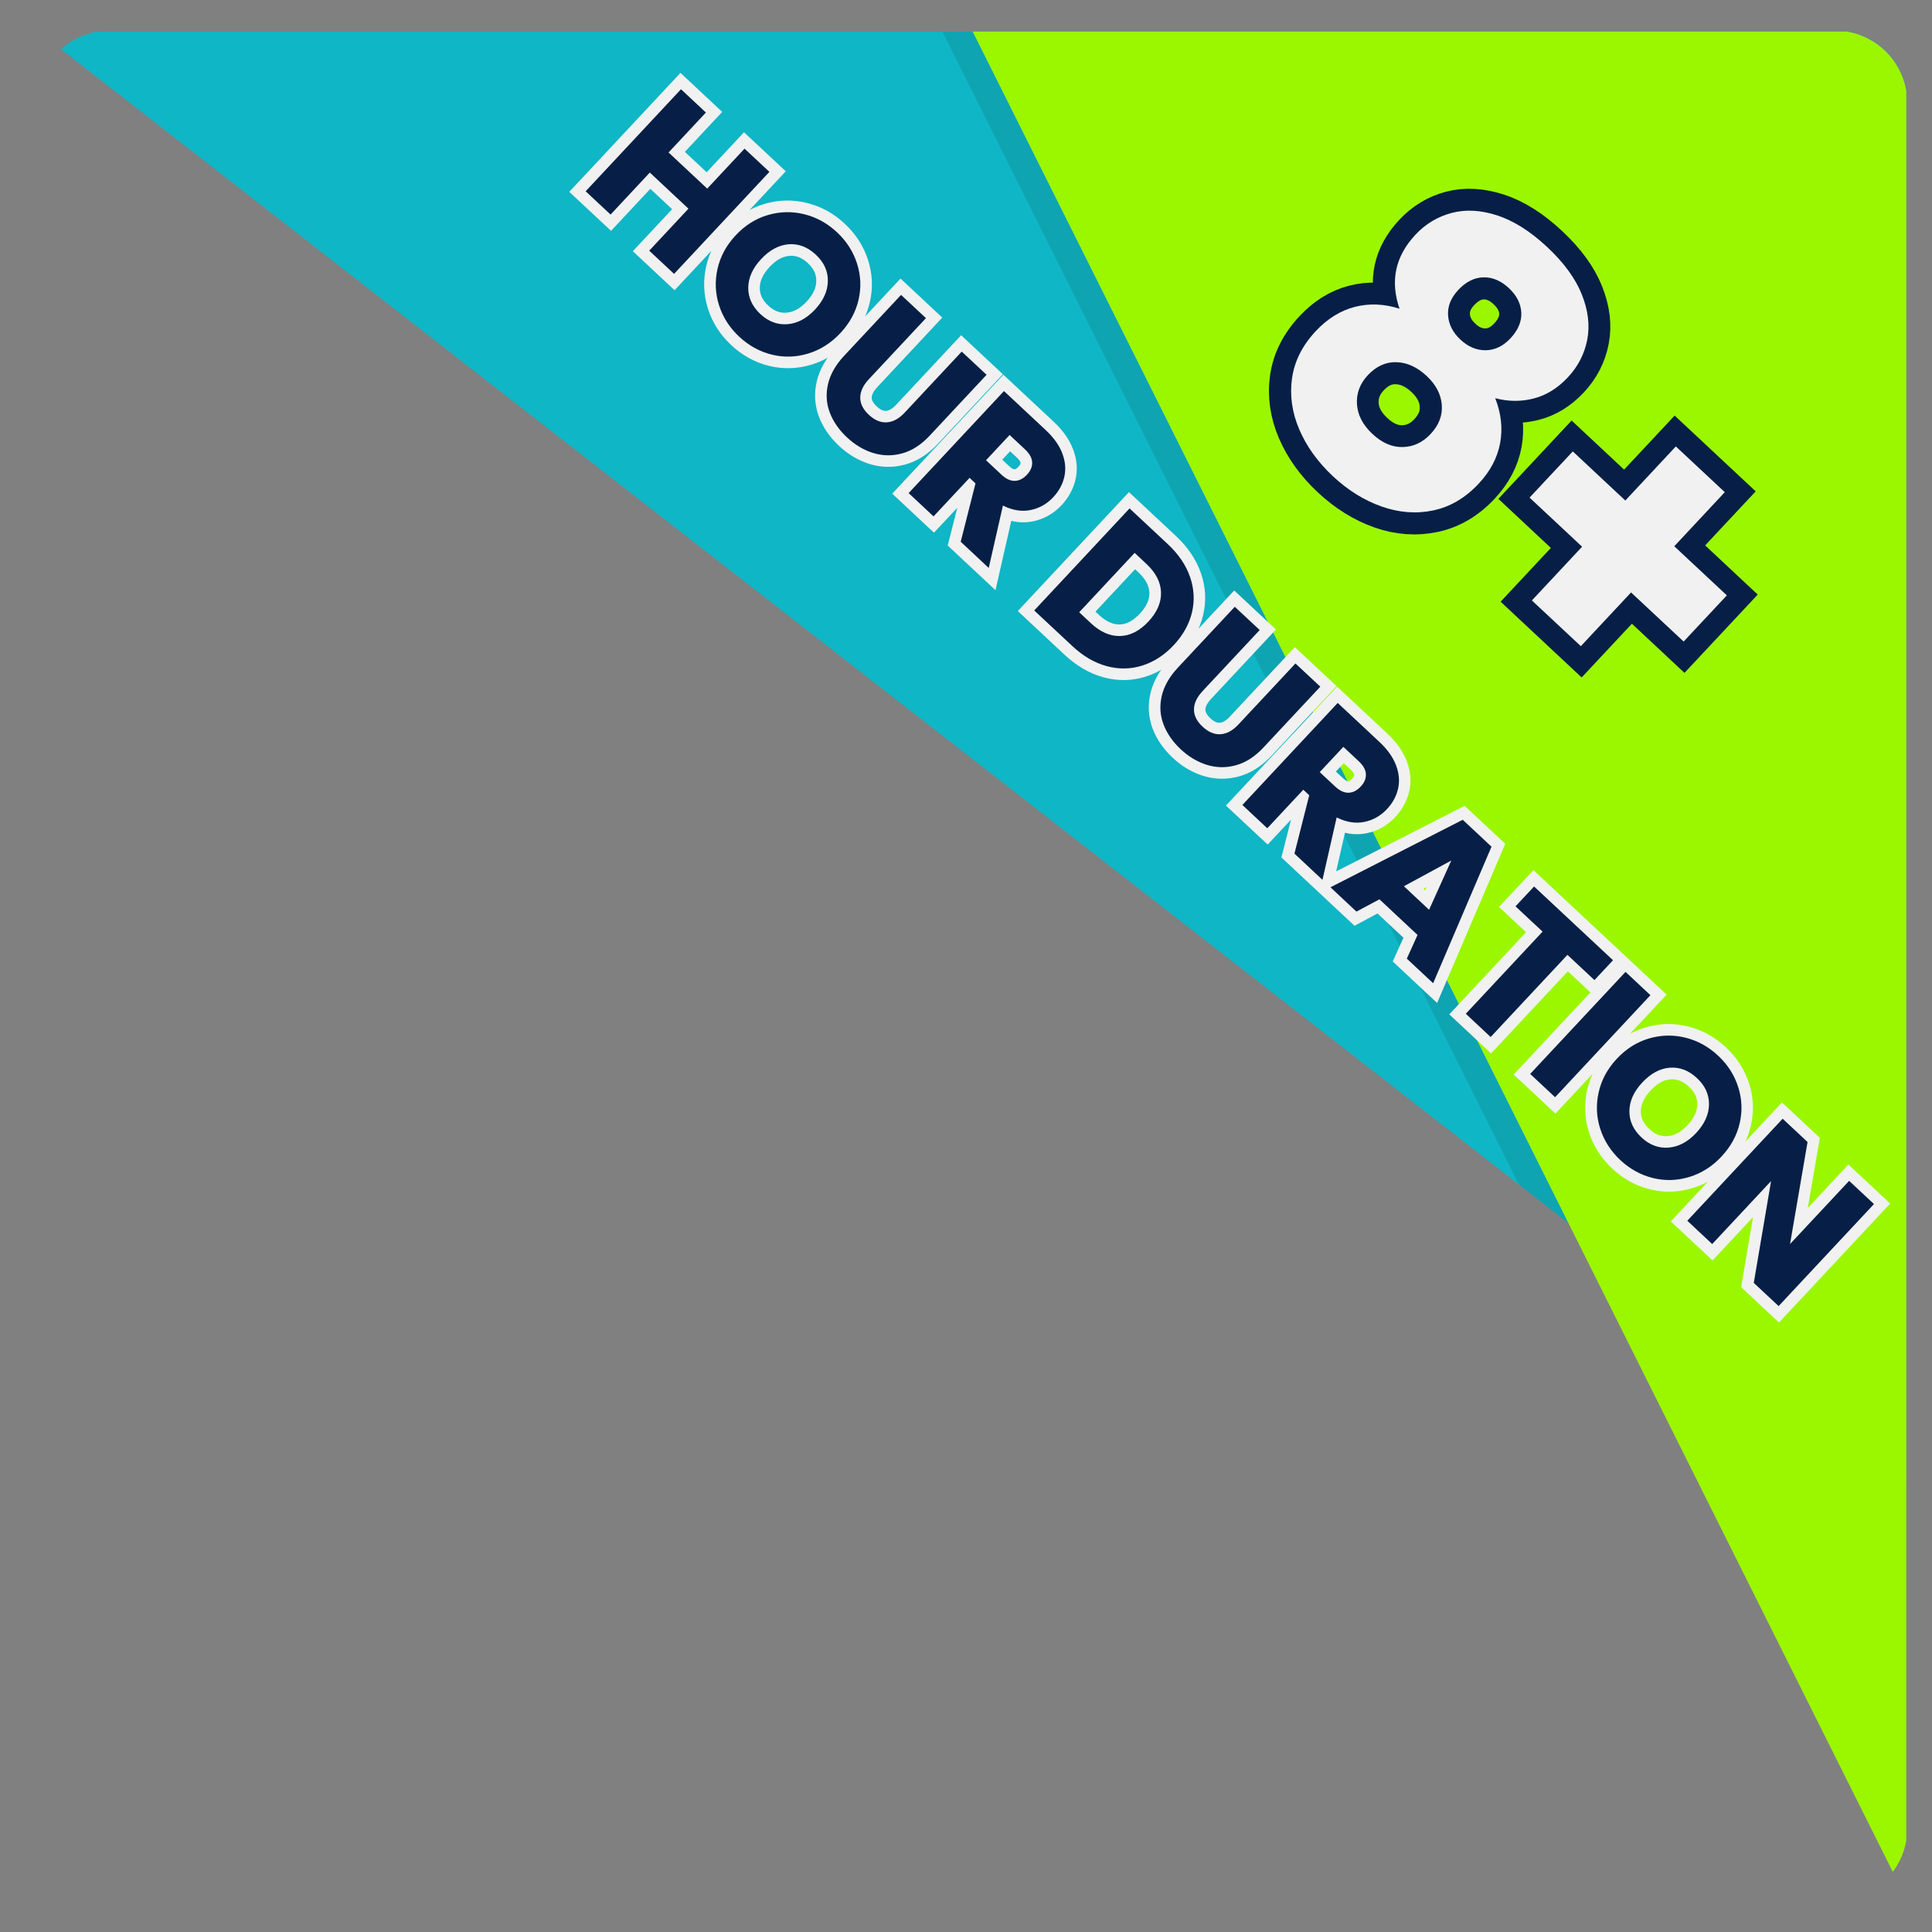 <svg version="1.0" preserveAspectRatio="xMidYMid meet" height="800" viewBox="0 0 600 600" zoomAndPan="magnify" width="800" xmlns:xlink="http://www.w3.org/1999/xlink" xmlns="http://www.w3.org/2000/svg"><rect x="0" y="0" width="600" height="600" fill="#808080" stroke="none"/><defs><filter id="32746ccaeb" height="100%" width="100%" y="0%" x="0%"><feColorMatrix color-interpolation-filters="sRGB" values="0 0 0 0 1 0 0 0 0 1 0 0 0 0 1 0 0 0 1 0"></feColorMatrix></filter><g></g><clipPath id="7b44366871"><path clip-rule="nonzero" d="M 11.82 9.809 L 592.016 9.809 L 592.016 462 L 11.82 462 Z M 11.82 9.809"></path></clipPath><clipPath id="044870aa86"><path clip-rule="nonzero" d="M 11.516 32.004 L 11.516 567.812 C 11.516 580.238 21.59 590.312 34.016 590.312 L 569.824 590.312 C 582.25 590.312 592.324 580.238 592.324 567.812 L 592.324 32.004 C 592.324 19.578 582.25 9.504 569.824 9.504 L 34.016 9.504 C 21.59 9.504 11.516 19.578 11.516 32.004 Z M 11.516 32.004"></path></clipPath><clipPath id="d7f40f474d"><path clip-rule="nonzero" d="M 292 9.809 L 583 9.809 L 583 455 L 292 455 Z M 292 9.809"></path></clipPath><clipPath id="c5cfcf3259"><path clip-rule="nonzero" d="M 11.516 32.004 L 11.516 567.812 C 11.516 580.238 21.59 590.312 34.016 590.312 L 569.824 590.312 C 582.25 590.312 592.324 580.238 592.324 567.812 L 592.324 32.004 C 592.324 19.578 582.25 9.504 569.824 9.504 L 34.016 9.504 C 21.59 9.504 11.516 19.578 11.516 32.004 Z M 11.516 32.004"></path></clipPath><mask id="201b6f34e5"><g filter="url(#32746ccaeb)"><rect fill-opacity="0.1" height="720" y="-60" fill="#000000" width="720" x="-60"></rect></g></mask><clipPath id="7e9277a93c"><path clip-rule="nonzero" d="M 0.32 0.809 L 290.961 0.809 L 290.961 445.801 L 0.32 445.801 Z M 0.32 0.809"></path></clipPath><clipPath id="b429bccb3c"><path clip-rule="nonzero" d="M -280.484 23.004 L -280.484 558.812 C -280.484 571.238 -270.41 581.312 -257.984 581.312 L 277.824 581.312 C 290.25 581.312 300.324 571.238 300.324 558.812 L 300.324 23.004 C 300.324 10.578 290.25 0.504 277.824 0.504 L -257.984 0.504 C -270.41 0.504 -280.484 10.578 -280.484 23.004 Z M -280.484 23.004"></path></clipPath><clipPath id="ae8e2651ff"><rect height="446" y="0" width="291" x="0"></rect></clipPath><clipPath id="75e8f2a5e2"><path clip-rule="nonzero" d="M 301 9.809 L 592.016 9.809 L 592.016 590.004 L 301 590.004 Z M 301 9.809"></path></clipPath><clipPath id="351861df0d"><path clip-rule="nonzero" d="M 11.516 32.004 L 11.516 567.812 C 11.516 580.238 21.59 590.312 34.016 590.312 L 569.824 590.312 C 582.25 590.312 592.324 580.238 592.324 567.812 L 592.324 32.004 C 592.324 19.578 582.25 9.504 569.824 9.504 L 34.016 9.504 C 21.59 9.504 11.516 19.578 11.516 32.004 Z M 11.516 32.004"></path></clipPath></defs><g clip-path="url(#7b44366871)"><g clip-path="url(#044870aa86)"><path fill-rule="nonzero" fill-opacity="1" d="M 11.516 9.504 L 592.32 9.504 L 592.32 461.809 L 582.934 454.5 L 471.73 367.895 Z M 11.516 9.504" fill="#0fb6c5"></path></g></g><g clip-path="url(#d7f40f474d)"><g clip-path="url(#c5cfcf3259)"><g mask="url(#201b6f34e5)"><g transform="matrix(1, 0, 0, 1, 292, 9)"><g clip-path="url(#ae8e2651ff)"><g clip-path="url(#7e9277a93c)"><g clip-path="url(#b429bccb3c)"><path fill-rule="nonzero" fill-opacity="1" d="M 0.531 0.504 L 290.934 0.504 L 290.934 445.5 L 179.73 358.895 Z M 0.531 0.504" fill="#000000"></path></g></g></g></g></g></g></g><g clip-path="url(#75e8f2a5e2)"><g clip-path="url(#351861df0d)"><path fill-rule="nonzero" fill-opacity="1" d="M 301.918 9.504 L 592.32 9.504 L 592.32 590.309 Z M 301.918 9.504" fill="#9bf700"></path></g></g><path stroke-miterlimit="4" stroke-opacity="1" stroke-width="5.911" stroke="#f1f1f1" d="M 39.763 17.315 L 39.762 53 L 31.074 52.999 L 31.074 38.304 L 17.543 38.303 L 17.546 53 L 8.856 53.001 L 8.855 17.314 L 17.542 17.315 L 17.544 31.291 L 31.073 31.29 L 31.073 17.316 Z M 62.891 53.36 C 59.53 53.36 56.455 52.583 53.657 51.028 C 50.861 49.463 48.638 47.282 46.992 44.484 C 45.354 41.687 44.533 38.544 44.533 35.052 C 44.533 31.56 45.355 28.425 46.991 25.643 C 48.638 22.863 50.86 20.694 53.657 19.141 C 56.454 17.582 59.533 16.807 62.892 16.805 C 66.243 16.804 69.316 17.584 72.114 19.138 C 74.91 20.695 77.113 22.863 78.717 25.644 C 80.33 28.424 81.136 31.56 81.136 35.052 C 81.136 38.544 80.322 41.689 78.693 44.487 C 77.07 47.283 74.871 49.462 72.089 51.027 C 69.308 52.584 66.242 53.36 62.891 53.36 Z M 62.891 45.43 C 65.74 45.428 68.018 44.482 69.731 42.587 C 71.444 40.683 72.3 38.173 72.301 35.053 C 72.3 31.9 71.444 29.383 69.73 27.506 C 68.018 25.627 65.737 24.688 62.891 24.687 C 60.012 24.69 57.714 25.619 56.002 27.482 C 54.289 29.343 53.435 31.866 53.434 35.051 C 53.434 38.204 54.29 40.725 56.004 42.611 C 57.716 44.491 60.013 45.428 62.891 45.43 Z M 94.501 17.316 L 94.501 38.665 C 94.501 40.798 95.025 42.446 96.078 43.605 C 97.13 44.754 98.67 45.329 100.707 45.33 C 102.742 45.329 104.303 44.754 105.388 43.604 C 106.471 42.447 107.013 40.801 107.013 38.664 L 107.013 17.314 L 115.7 17.315 L 115.702 38.615 C 115.701 41.8 115.023 44.492 113.664 46.694 C 112.309 48.897 110.484 50.559 108.193 51.684 C 105.909 52.802 103.364 53.36 100.558 53.36 C 97.746 53.358 95.227 52.809 93 51.71 C 90.782 50.599 89.028 48.939 87.737 46.719 C 86.452 44.502 85.814 41.8 85.815 38.614 L 85.813 17.315 Z M 139.991 52.999 L 132.571 39.534 L 130.486 39.533 L 130.485 52.998 L 121.795 52.999 L 121.796 17.314 L 136.393 17.313 C 139.196 17.315 141.592 17.807 143.58 18.791 C 145.566 19.768 147.048 21.114 148.022 22.825 C 149.008 24.538 149.5 26.445 149.5 28.548 C 149.499 30.924 148.829 33.04 147.491 34.903 C 146.157 36.765 144.184 38.085 141.568 38.863 L 149.808 53 Z M 130.485 33.376 L 135.883 33.377 C 137.475 33.377 138.663 32.987 139.458 32.209 C 140.262 31.432 140.663 30.327 140.664 28.896 C 140.662 27.548 140.261 26.484 139.458 25.704 C 138.664 24.92 137.472 24.525 135.885 24.526 L 130.485 24.527 Z M 179.08 17.315 C 182.846 17.315 186.133 18.061 188.947 19.547 C 191.762 21.039 193.937 23.131 195.474 25.83 C 197.024 28.52 197.797 31.625 197.798 35.151 C 197.798 38.643 197.024 41.746 195.475 44.46 C 193.937 47.173 191.751 49.277 188.92 50.766 C 186.094 52.255 182.81 53.001 179.079 53 L 165.713 52.999 L 165.711 17.317 Z M 178.52 45.478 C 181.806 45.478 184.362 44.58 186.192 42.786 C 188.028 40.991 188.947 38.444 188.949 35.152 C 188.949 31.866 188.028 29.309 186.192 27.48 C 184.364 25.652 181.808 24.737 178.522 24.738 L 174.4 24.737 L 174.4 45.479 Z M 211.202 17.316 L 211.203 38.665 C 211.203 40.798 211.727 42.446 212.779 43.605 C 213.832 44.754 215.372 45.33 217.409 45.33 C 219.444 45.329 221.005 44.754 222.09 43.604 C 223.173 42.447 223.713 40.799 223.714 38.664 L 223.714 17.314 L 232.402 17.315 L 232.404 38.615 C 232.403 41.8 231.725 44.492 230.366 46.694 C 229.011 48.897 227.186 50.559 224.895 51.684 C 222.61 52.803 220.066 53.36 217.26 53.36 C 214.447 53.358 211.929 52.809 209.701 51.711 C 207.483 50.599 205.73 48.939 204.439 46.719 C 203.156 44.5 202.516 41.8 202.517 38.614 L 202.515 17.315 Z M 256.693 53 L 249.273 39.534 L 247.185 39.531 L 247.186 52.998 L 238.497 52.999 L 238.498 17.315 L 253.094 17.313 C 255.898 17.315 258.293 17.808 260.281 18.791 C 262.267 19.768 263.747 21.112 264.724 22.825 C 265.71 24.539 266.202 26.445 266.201 28.548 C 266.2 30.924 265.531 33.041 264.192 34.903 C 262.858 36.765 260.885 38.085 258.269 38.863 L 266.51 53 Z M 247.187 33.377 L 252.585 33.378 C 254.174 33.375 255.365 32.987 256.16 32.209 C 256.964 31.432 257.365 30.327 257.363 28.894 C 257.363 27.548 256.963 26.484 256.159 25.705 C 255.365 24.921 254.174 24.525 252.586 24.526 L 247.187 24.528 Z M 293.855 46.693 L 280.538 46.695 L 278.404 53 L 269.304 53.001 L 282.213 17.315 L 292.281 17.315 L 305.189 53 L 295.99 52.998 Z M 291.622 39.979 L 287.19 26.924 L 282.821 39.979 Z M 334.766 17.316 L 334.767 24.278 L 325.32 24.279 L 325.32 53 L 316.621 53.001 L 316.618 24.278 L 307.162 24.278 L 307.162 17.316 Z M 347.828 17.315 L 347.827 53 L 339.137 53.002 L 339.138 17.317 Z M 371.013 53.36 C 367.652 53.36 364.575 52.581 361.777 51.026 C 358.981 49.46 356.761 47.282 355.114 44.484 C 353.474 41.689 352.655 38.544 352.655 35.052 C 352.655 31.559 353.473 28.425 355.113 25.643 C 356.76 22.863 358.982 20.694 361.779 19.141 C 364.573 17.585 367.651 16.807 371.011 16.807 C 374.363 16.807 377.438 17.584 380.234 19.14 C 383.032 20.695 385.23 22.863 386.839 25.644 C 388.453 28.424 389.258 31.56 389.258 35.052 C 389.258 38.544 388.444 41.689 386.813 44.485 C 385.192 47.283 382.99 49.464 380.209 51.025 C 377.428 52.582 374.364 53.36 371.013 53.36 Z M 371.013 45.43 C 373.857 45.428 376.138 44.48 377.851 42.585 C 379.566 40.683 380.422 38.172 380.42 35.051 C 380.423 31.9 379.564 29.385 377.852 27.506 C 376.14 25.627 373.86 24.688 371.013 24.687 C 368.132 24.687 365.836 25.619 364.122 27.48 C 362.411 29.343 361.555 31.868 361.554 35.053 C 361.556 38.204 362.412 40.725 364.122 42.611 C 365.836 44.488 368.132 45.43 371.013 45.43 Z M 426.006 52.999 L 417.316 53 L 402.77 30.981 L 402.772 53.001 L 394.084 53 L 394.081 17.315 L 402.771 17.314 L 417.317 39.422 L 417.318 17.315 L 426.007 17.314 Z M 426.006 52.999" stroke-linejoin="miter" fill="none" transform="matrix(0.888, 0.83, -0.83, 0.888, 218.006, 4.989)" stroke-linecap="butt"></path><g fill-opacity="1" fill="#071f46"><g transform="translate(179.084, 56.792)"><g><path d="M 59.859 -3.422 L 30.25 28.266 L 22.531 21.062 L 34.719 8.016 L 22.719 -3.203 L 10.531 9.844 L 2.797 2.609 L 32.406 -29.078 L 40.141 -21.844 L 28.547 -9.438 L 40.547 1.781 L 52.141 -10.625 Z M 59.859 -3.422"></path></g></g></g><g fill-opacity="1" fill="#071f46"><g transform="translate(212.082, 87.629)"><g><path d="M 17.484 16.938 C 14.516 14.156 12.43 10.91 11.234 7.203 C 10.047 3.504 9.883 -0.27 10.75 -4.125 C 11.613 -7.977 13.492 -11.453 16.391 -14.547 C 19.285 -17.641 22.613 -19.738 26.375 -20.844 C 30.145 -21.945 33.922 -22.031 37.703 -21.094 C 41.484 -20.156 44.859 -18.297 47.828 -15.516 C 50.816 -12.734 52.898 -9.488 54.078 -5.781 C 55.266 -2.07 55.422 1.68 54.547 5.484 C 53.672 9.285 51.785 12.734 48.891 15.828 C 45.992 18.922 42.66 21.035 38.891 22.172 C 35.117 23.316 31.352 23.426 27.594 22.5 C 23.844 21.57 20.473 19.719 17.484 16.938 Z M 24.062 9.906 C 26.594 12.258 29.406 13.305 32.5 13.047 C 35.602 12.785 38.445 11.27 41.031 8.5 C 43.645 5.695 44.973 2.75 45.016 -0.344 C 45.055 -3.445 43.812 -6.176 41.281 -8.531 C 38.727 -10.926 35.914 -12.004 32.844 -11.766 C 29.781 -11.523 26.926 -9.988 24.281 -7.156 C 21.664 -4.352 20.336 -1.41 20.297 1.672 C 20.254 4.766 21.508 7.508 24.062 9.906 Z M 24.062 9.906"></path></g></g></g><g fill-opacity="1" fill="#071f46"><g transform="translate(247.563, 120.786)"><g><path d="M 40 -21.984 L 22.281 -3.031 C 20.508 -1.133 19.613 0.758 19.594 2.656 C 19.57 4.562 20.461 6.352 22.266 8.031 C 24.066 9.719 25.926 10.5 27.844 10.375 C 29.77 10.258 31.617 9.254 33.391 7.359 L 51.109 -11.594 L 58.828 -4.391 L 41.156 14.516 C 38.508 17.348 35.664 19.18 32.625 20.016 C 29.594 20.848 26.598 20.812 23.641 19.906 C 20.691 19 17.961 17.375 15.453 15.031 C 12.961 12.695 11.188 10.125 10.125 7.312 C 9.062 4.5 8.879 1.57 9.578 -1.469 C 10.273 -4.52 11.945 -7.461 14.594 -10.297 L 32.266 -29.203 Z M 40 -21.984"></path></g></g></g><g fill-opacity="1" fill="#071f46"><g transform="translate(279.388, 150.526)"><g><path d="M 18.969 17.719 L 23.562 -0.406 L 21.719 -2.125 L 10.531 9.844 L 2.797 2.609 L 32.406 -29.078 L 45.359 -16.969 C 47.867 -14.625 49.594 -12.195 50.531 -9.688 C 51.477 -7.176 51.68 -4.75 51.141 -2.406 C 50.598 -0.07 49.453 2.023 47.703 3.891 C 45.734 5.992 43.379 7.32 40.641 7.875 C 37.898 8.426 35.047 7.961 32.078 6.484 L 27.672 25.859 Z M 26.828 -7.594 L 31.609 -3.125 C 33.023 -1.801 34.41 -1.156 35.766 -1.188 C 37.117 -1.219 38.383 -1.863 39.562 -3.125 C 40.688 -4.32 41.219 -5.598 41.156 -6.953 C 41.094 -8.305 40.352 -9.645 38.938 -10.969 L 34.156 -15.438 Z M 26.828 -7.594"></path></g></g></g><g fill-opacity="1" fill="#071f46"><g transform="translate(308.82, 178.03)"><g></g></g></g><g fill-opacity="1" fill="#071f46"><g transform="translate(318.39, 186.973)"><g><path d="M 44.281 -17.984 C 47.625 -14.859 49.926 -11.461 51.188 -7.797 C 52.457 -4.141 52.66 -0.477 51.797 3.188 C 50.93 6.852 49.035 10.254 46.109 13.391 C 43.211 16.484 39.953 18.598 36.328 19.734 C 32.711 20.867 29.023 20.922 25.266 19.891 C 21.516 18.859 17.984 16.797 14.672 13.703 L 2.797 2.609 L 32.406 -29.078 Z M 20.406 6.578 C 23.332 9.305 26.352 10.629 29.469 10.547 C 32.594 10.473 35.52 8.977 38.25 6.062 C 40.977 3.133 42.285 0.098 42.172 -3.047 C 42.066 -6.191 40.551 -9.129 37.625 -11.859 L 33.984 -15.266 L 16.766 3.172 Z M 20.406 6.578"></path></g></g></g><g fill-opacity="1" fill="#071f46"><g transform="translate(351.208, 217.641)"><g><path d="M 40 -21.984 L 22.281 -3.031 C 20.508 -1.133 19.613 0.758 19.594 2.656 C 19.57 4.562 20.461 6.352 22.266 8.031 C 24.066 9.719 25.926 10.5 27.844 10.375 C 29.77 10.258 31.617 9.254 33.391 7.359 L 51.109 -11.594 L 58.828 -4.391 L 41.156 14.516 C 38.508 17.348 35.664 19.18 32.625 20.016 C 29.594 20.848 26.598 20.812 23.641 19.906 C 20.691 19 17.961 17.375 15.453 15.031 C 12.961 12.695 11.188 10.125 10.125 7.312 C 9.062 4.5 8.879 1.57 9.578 -1.469 C 10.273 -4.52 11.945 -7.461 14.594 -10.297 L 32.266 -29.203 Z M 40 -21.984"></path></g></g></g><g fill-opacity="1" fill="#071f46"><g transform="translate(383.033, 247.381)"><g><path d="M 18.969 17.719 L 23.562 -0.406 L 21.719 -2.125 L 10.531 9.844 L 2.797 2.609 L 32.406 -29.078 L 45.359 -16.969 C 47.867 -14.625 49.594 -12.195 50.531 -9.688 C 51.477 -7.176 51.68 -4.75 51.141 -2.406 C 50.598 -0.07 49.453 2.023 47.703 3.891 C 45.734 5.992 43.379 7.32 40.641 7.875 C 37.898 8.426 35.047 7.961 32.078 6.484 L 27.672 25.859 Z M 26.828 -7.594 L 31.609 -3.125 C 33.023 -1.801 34.41 -1.156 35.766 -1.188 C 37.117 -1.219 38.383 -1.863 39.562 -3.125 C 40.688 -4.32 41.219 -5.598 41.156 -6.953 C 41.094 -8.305 40.352 -9.645 38.938 -10.969 L 34.156 -15.438 Z M 26.828 -7.594"></path></g></g></g><g fill-opacity="1" fill="#071f46"><g transform="translate(412.465, 274.885)"><g><path d="M 27.766 15.469 L 15.938 4.406 L 8.797 8.219 L 0.719 0.672 L 41.797 -20.297 L 50.734 -11.938 L 32.609 30.469 L 24.438 22.828 Z M 31.344 7.656 L 38.25 -7.641 L 23.531 0.344 Z M 31.344 7.656"></path></g></g></g><g fill-opacity="1" fill="#071f46"><g transform="translate(445.734, 305.975)"><g><path d="M 55.203 -7.766 L 49.438 -1.594 L 41.047 -9.438 L 17.203 16.078 L 9.484 8.859 L 33.328 -16.656 L 24.922 -24.5 L 30.688 -30.672 Z M 55.203 -7.766"></path></g></g></g><g fill-opacity="1" fill="#071f46"><g transform="translate(472.413, 330.906)"><g><path d="M 40.141 -21.844 L 10.531 9.844 L 2.797 2.609 L 32.406 -29.078 Z M 40.141 -21.844"></path></g></g></g><g fill-opacity="1" fill="#071f46"><g transform="translate(485.729, 343.35)"><g><path d="M 17.484 16.938 C 14.516 14.156 12.43 10.91 11.234 7.203 C 10.047 3.504 9.883 -0.27 10.75 -4.125 C 11.613 -7.977 13.492 -11.453 16.391 -14.547 C 19.285 -17.641 22.613 -19.738 26.375 -20.844 C 30.145 -21.945 33.922 -22.031 37.703 -21.094 C 41.484 -20.156 44.859 -18.297 47.828 -15.516 C 50.816 -12.734 52.898 -9.488 54.078 -5.781 C 55.266 -2.07 55.422 1.68 54.547 5.484 C 53.672 9.285 51.785 12.734 48.891 15.828 C 45.992 18.922 42.66 21.035 38.891 22.172 C 35.117 23.316 31.352 23.426 27.594 22.5 C 23.844 21.57 20.473 19.719 17.484 16.938 Z M 24.062 9.906 C 26.594 12.258 29.406 13.305 32.5 13.047 C 35.602 12.785 38.445 11.27 41.031 8.5 C 43.645 5.695 44.973 2.75 45.016 -0.344 C 45.055 -3.445 43.812 -6.176 41.281 -8.531 C 38.727 -10.926 35.914 -12.004 32.844 -11.766 C 29.781 -11.523 26.926 -9.988 24.281 -7.156 C 21.664 -4.352 20.336 -1.41 20.297 1.672 C 20.254 4.766 21.508 7.508 24.062 9.906 Z M 24.062 9.906"></path></g></g></g><g fill-opacity="1" fill="#071f46"><g transform="translate(521.211, 376.507)"><g><path d="M 31.156 29.109 L 23.438 21.906 L 28.812 -9.719 L 10.531 9.844 L 2.797 2.609 L 32.406 -29.078 L 40.141 -21.844 L 34.703 9.844 L 53.047 -9.781 L 60.766 -2.578 Z M 31.156 29.109"></path></g></g></g><path stroke-miterlimit="4" stroke-opacity="1" stroke-width="12.661" stroke="#071f46" d="M 58.369 77.281 C 50.902 73.321 47.17 67.086 47.168 58.572 C 47.17 54.287 48.274 50.377 50.485 46.847 C 52.716 43.318 56.09 40.498 60.61 38.383 C 65.148 36.271 70.714 35.213 77.308 35.21 C 83.901 35.213 89.44 36.27 93.919 38.382 C 98.417 40.497 101.774 43.32 103.984 46.847 C 106.217 50.379 107.331 54.285 107.332 58.572 C 107.328 62.859 106.312 66.593 104.275 69.772 C 102.261 72.954 99.542 75.455 96.129 77.279 C 100.415 79.354 103.715 82.205 106.022 85.831 C 108.329 89.437 109.485 93.658 109.485 98.486 C 109.484 104.13 108.049 108.999 105.178 113.091 C 102.328 117.184 98.456 120.306 93.571 122.46 C 88.683 124.59 83.26 125.658 77.308 125.657 C 71.354 125.658 65.933 124.589 61.044 122.459 C 56.158 120.305 52.279 117.185 49.409 113.088 C 46.559 108.997 45.133 104.131 45.134 98.487 C 45.134 93.58 46.286 89.322 48.594 85.716 C 50.902 82.09 54.161 79.278 58.369 77.281 Z M 87.548 61.686 C 87.548 58.425 86.617 55.905 84.756 54.121 C 82.895 52.336 80.411 51.447 77.307 51.444 C 74.205 51.444 71.722 52.356 69.859 54.181 C 67.999 56.003 67.067 58.542 67.066 61.803 C 67.067 64.905 68.02 67.348 69.92 69.132 C 71.82 70.915 74.283 71.809 77.307 71.811 C 80.332 71.808 82.798 70.899 84.696 69.075 C 86.6 67.252 87.548 64.788 87.548 61.686 Z M 77.309 86.093 C 73.584 86.095 70.568 87.112 68.262 89.147 C 65.954 91.165 64.797 93.968 64.799 97.555 C 64.799 100.89 65.924 103.635 68.173 105.786 C 70.443 107.923 73.488 108.988 77.308 108.987 C 81.128 108.99 84.125 107.922 86.298 105.787 C 88.49 103.634 89.583 100.89 89.583 97.555 C 89.584 94.046 88.45 91.26 86.182 89.205 C 83.931 87.13 80.972 86.094 77.309 86.093 Z M 183.73 91.477 L 162.989 91.475 L 162.986 112.683 L 143.671 112.683 L 143.668 91.475 L 122.958 91.474 L 122.957 73.236 L 143.67 73.235 L 143.669 51.911 L 162.987 51.908 L 162.985 73.235 L 183.729 73.234 Z M 183.73 91.477" stroke-linejoin="miter" fill="none" transform="matrix(0.787, 0.736, -0.736, 0.787, 445.538, -7.89)" stroke-linecap="butt"></path><g fill-opacity="1" fill="#f1f1f1"><g transform="translate(384.793, 118.179)"><g><path d="M 49.844 -22.297 C 46.875 -30.922 48.52 -38.582 54.781 -45.281 C 57.926 -48.645 61.676 -50.898 66.031 -52.047 C 70.383 -53.203 75.117 -52.941 80.234 -51.266 C 85.348 -49.586 90.5 -46.32 95.688 -41.469 C 100.875 -36.625 104.457 -31.723 106.438 -26.766 C 108.426 -21.805 108.992 -17.113 108.141 -12.688 C 107.285 -8.27 105.285 -4.379 102.141 -1.016 C 98.984 2.367 95.438 4.566 91.5 5.578 C 87.57 6.586 83.594 6.555 79.562 5.484 C 81.426 10.266 81.93 14.926 81.078 19.469 C 80.223 24.008 78.016 28.188 74.453 32 C 70.305 36.438 65.609 39.211 60.359 40.328 C 55.109 41.441 49.766 41.047 44.328 39.141 C 38.898 37.234 33.844 34.094 29.156 29.719 C 24.469 25.332 20.988 20.5 18.719 15.219 C 16.457 9.938 15.703 4.633 16.453 -0.688 C 17.211 -6.008 19.664 -10.891 23.812 -15.328 C 27.445 -19.211 31.5 -21.727 35.969 -22.875 C 40.438 -24.031 45.062 -23.836 49.844 -22.297 Z M 84.297 -13.109 C 86.691 -15.68 87.812 -18.359 87.656 -21.141 C 87.508 -23.922 86.219 -26.445 83.781 -28.719 C 81.344 -31 78.711 -32.109 75.891 -32.047 C 73.066 -31.984 70.457 -30.672 68.062 -28.109 C 65.781 -25.66 64.734 -23.031 64.922 -20.219 C 65.117 -17.414 66.406 -14.906 68.781 -12.688 C 71.156 -10.469 73.766 -9.375 76.609 -9.406 C 79.453 -9.445 82.016 -10.68 84.297 -13.109 Z M 58.266 -1.422 C 55.328 -4.172 52.203 -5.598 48.891 -5.703 C 45.586 -5.805 42.617 -4.453 39.984 -1.641 C 37.535 0.984 36.414 3.977 36.625 7.344 C 36.832 10.707 38.438 13.789 41.438 16.594 C 44.438 19.395 47.582 20.75 50.875 20.656 C 54.176 20.57 57.051 19.219 59.5 16.594 C 62.07 13.852 63.227 10.836 62.969 7.547 C 62.707 4.254 61.141 1.266 58.266 -1.422 Z M 58.266 -1.422"></path></g></g></g><g fill-opacity="1" fill="#f1f1f1"><g transform="translate(445.569, 174.973)"><g><path d="M 77.297 24.266 L 60.969 9.016 L 45.375 25.703 L 30.172 11.5 L 45.766 -5.188 L 29.453 -20.438 L 42.875 -34.781 L 59.188 -19.531 L 74.875 -36.328 L 90.078 -22.125 L 74.391 -5.328 L 90.719 9.922 Z M 77.297 24.266"></path></g></g></g></svg>